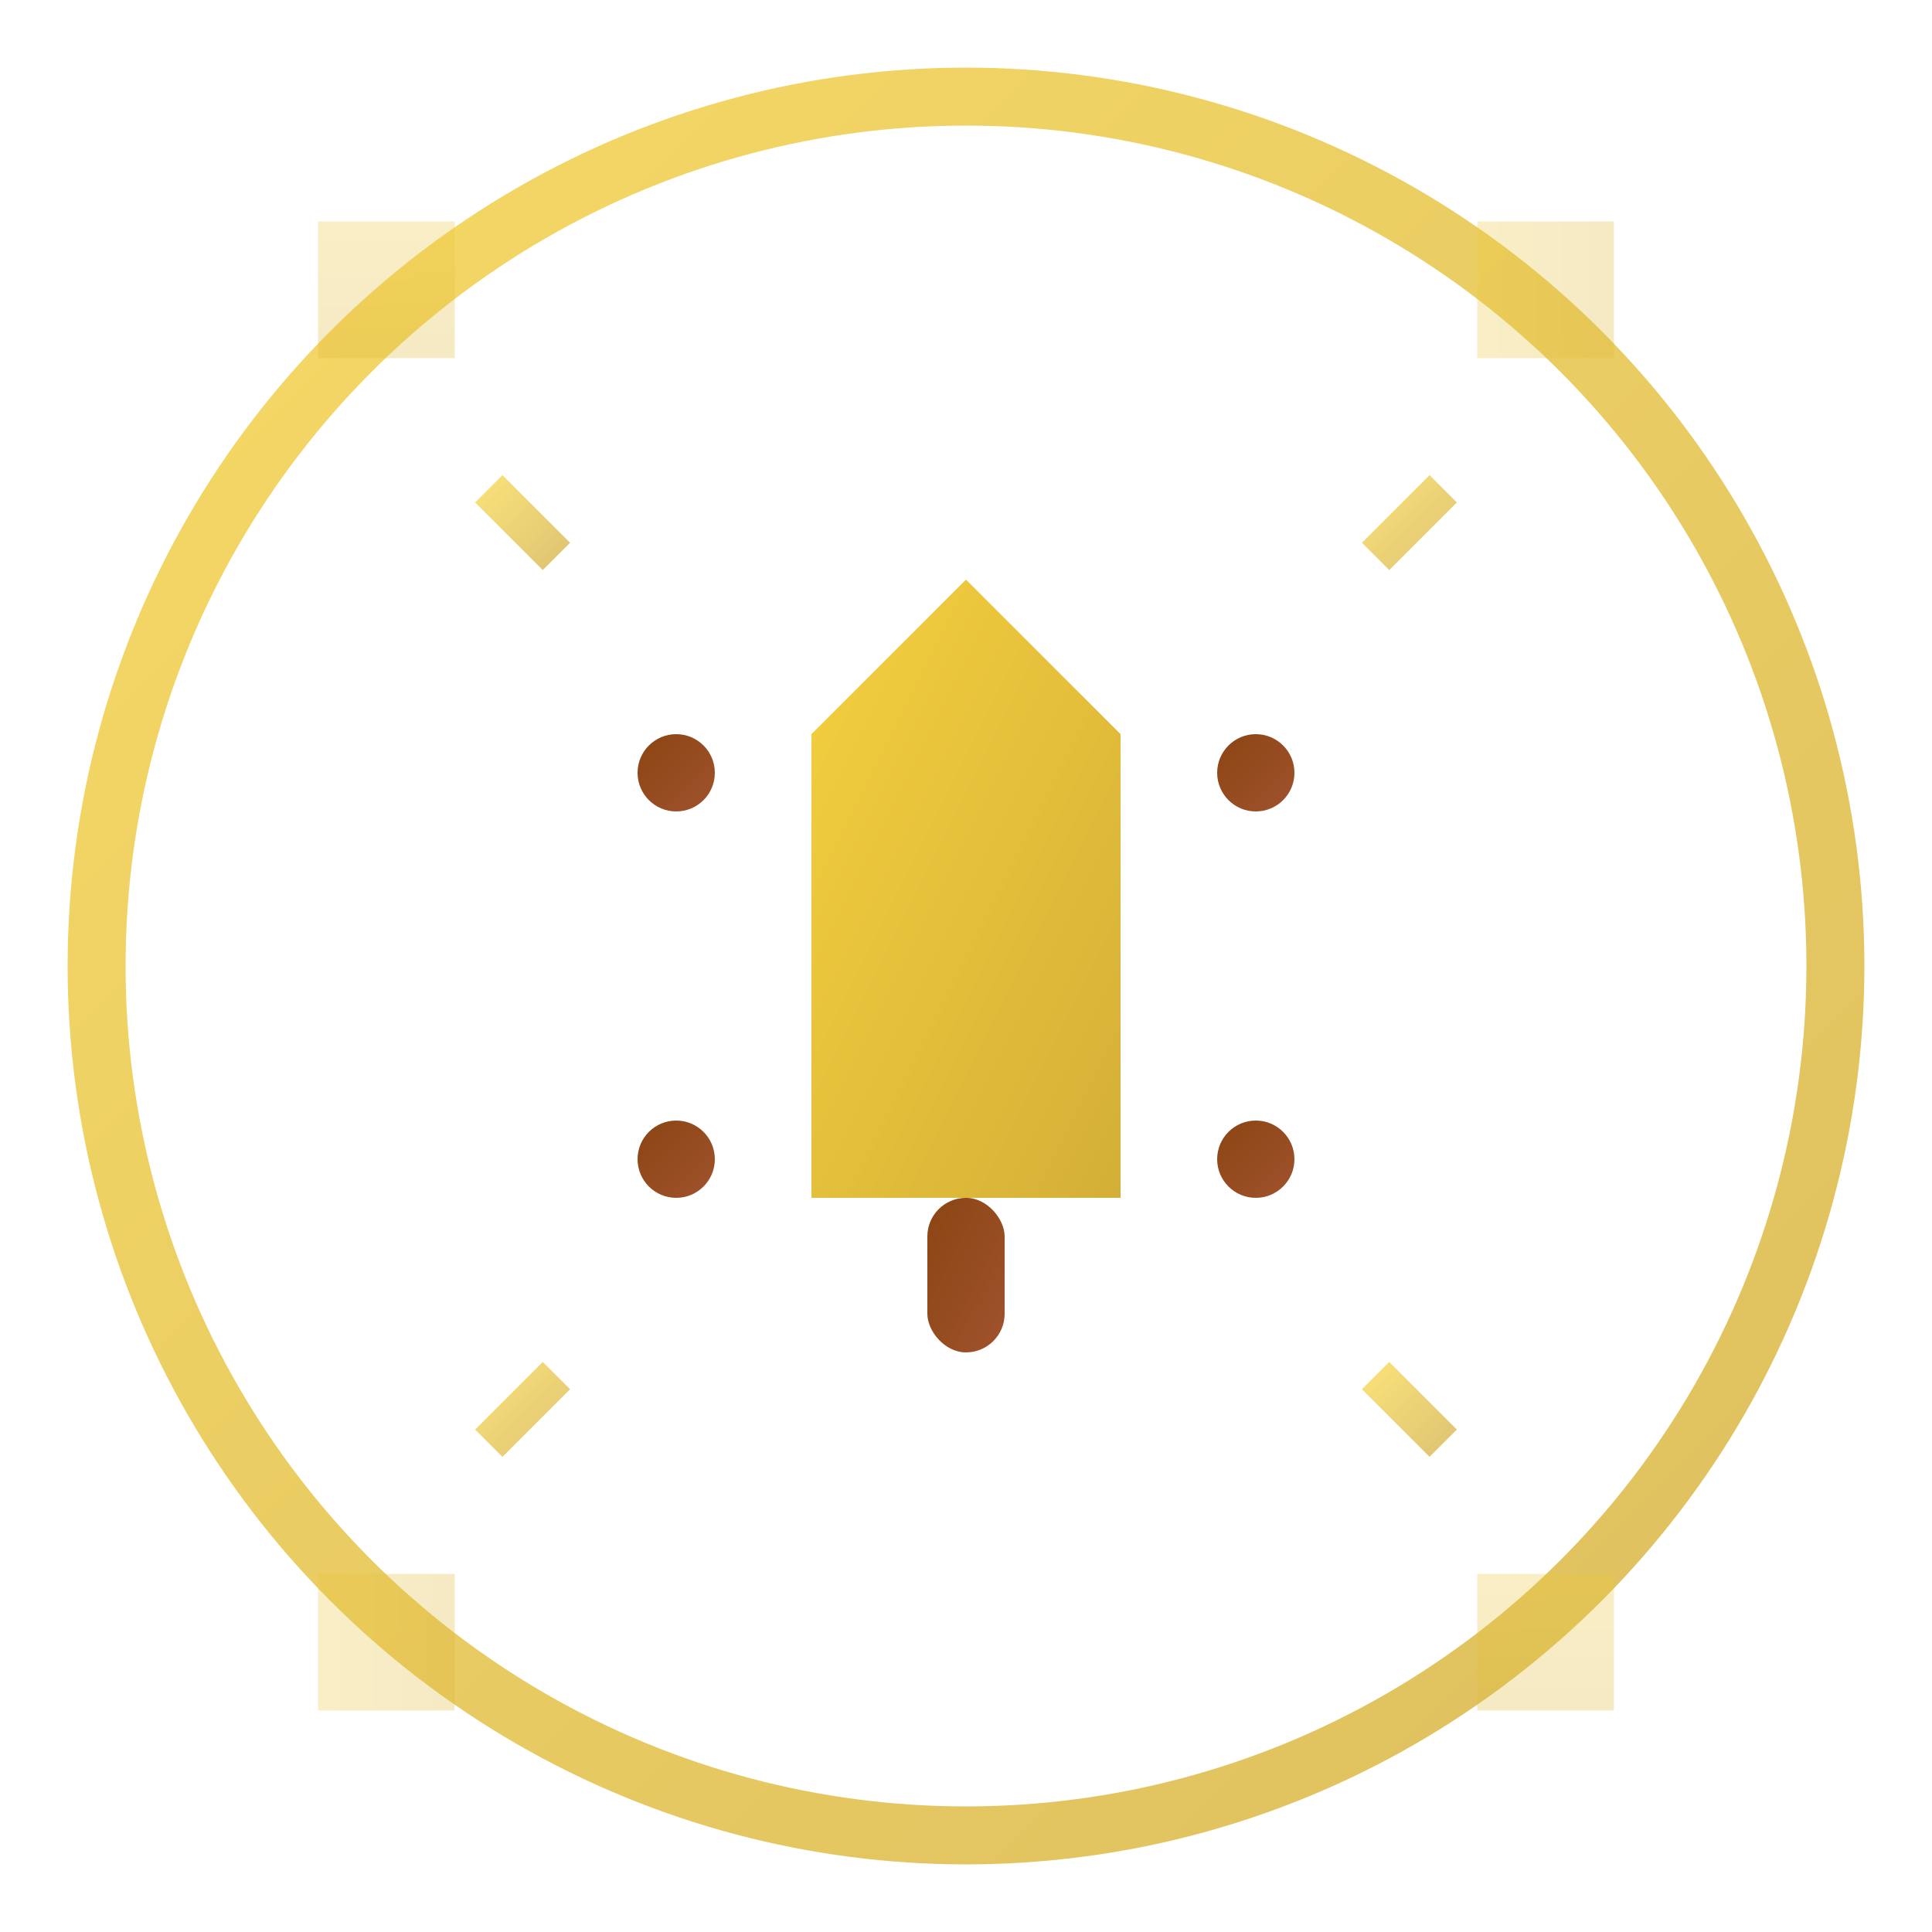 <svg xmlns="http://www.w3.org/2000/svg" viewBox="0 0 100 100" width="100" height="100">
  <defs>
    <linearGradient id="logoGradient" x1="0%" y1="0%" x2="100%" y2="100%">
      <stop offset="0%" style="stop-color:#f4d03f;stop-opacity:1" />
      <stop offset="100%" style="stop-color:#d4af37;stop-opacity:1" />
    </linearGradient>
    <linearGradient id="accentGradient" x1="0%" y1="0%" x2="100%" y2="100%">
      <stop offset="0%" style="stop-color:#8B4513;stop-opacity:1" />
      <stop offset="100%" style="stop-color:#A0522D;stop-opacity:1" />
    </linearGradient>
  </defs>
  
  <!-- Outer ring representing LED tape -->
  <circle cx="50" cy="50" r="45" fill="none" stroke="url(#logoGradient)" stroke-width="3" opacity="0.8"/>
  
  <!-- Inner geometric LED pattern -->
  <g transform="translate(50,50)">
    <!-- Central LED bulb shape -->
    <path d="M0,-20 L8,-12 L8,12 L-8,12 L-8,-12 Z" fill="url(#logoGradient)"/>
    
    <!-- Light rays emanating from center -->
    <g stroke="url(#logoGradient)" stroke-width="2" fill="none" opacity="0.7">
      <line x1="0" y1="-30" x2="0" y2="-35" />
      <line x1="21.2" y1="-21.2" x2="24.7" y2="-24.7" />
      <line x1="30" y1="0" x2="35" y2="0" />
      <line x1="21.2" y1="21.2" x2="24.7" y2="24.7" />
      <line x1="0" y1="30" x2="0" y2="35" />
      <line x1="-21.2" y1="21.2" x2="-24.7" y2="24.7" />
      <line x1="-30" y1="0" x2="-35" y2="0" />
      <line x1="-21.2" y1="-21.2" x2="-24.7" y2="-24.7" />
    </g>
    
    <!-- LED dots around the bulb -->
    <circle cx="15" cy="-10" r="2" fill="url(#accentGradient)"/>
    <circle cx="15" cy="10" r="2" fill="url(#accentGradient)"/>
    <circle cx="-15" cy="-10" r="2" fill="url(#accentGradient)"/>
    <circle cx="-15" cy="10" r="2" fill="url(#accentGradient)"/>
    
    <!-- Connection points -->
    <rect x="-2" y="12" width="4" height="8" rx="2" fill="url(#accentGradient)"/>
  </g>
  
  <!-- Decorative geometric elements in corners -->
  <g opacity="0.3" fill="url(#logoGradient)">
    <polygon points="15,15 20,10 25,15 20,20" transform="rotate(45 20 15)"/>
    <polygon points="75,15 80,10 85,15 80,20" transform="rotate(-45 80 15)"/>
    <polygon points="15,85 20,80 25,85 20,90" transform="rotate(-45 20 85)"/>
    <polygon points="75,85 80,80 85,85 80,90" transform="rotate(45 80 85)"/>
  </g>
</svg>
